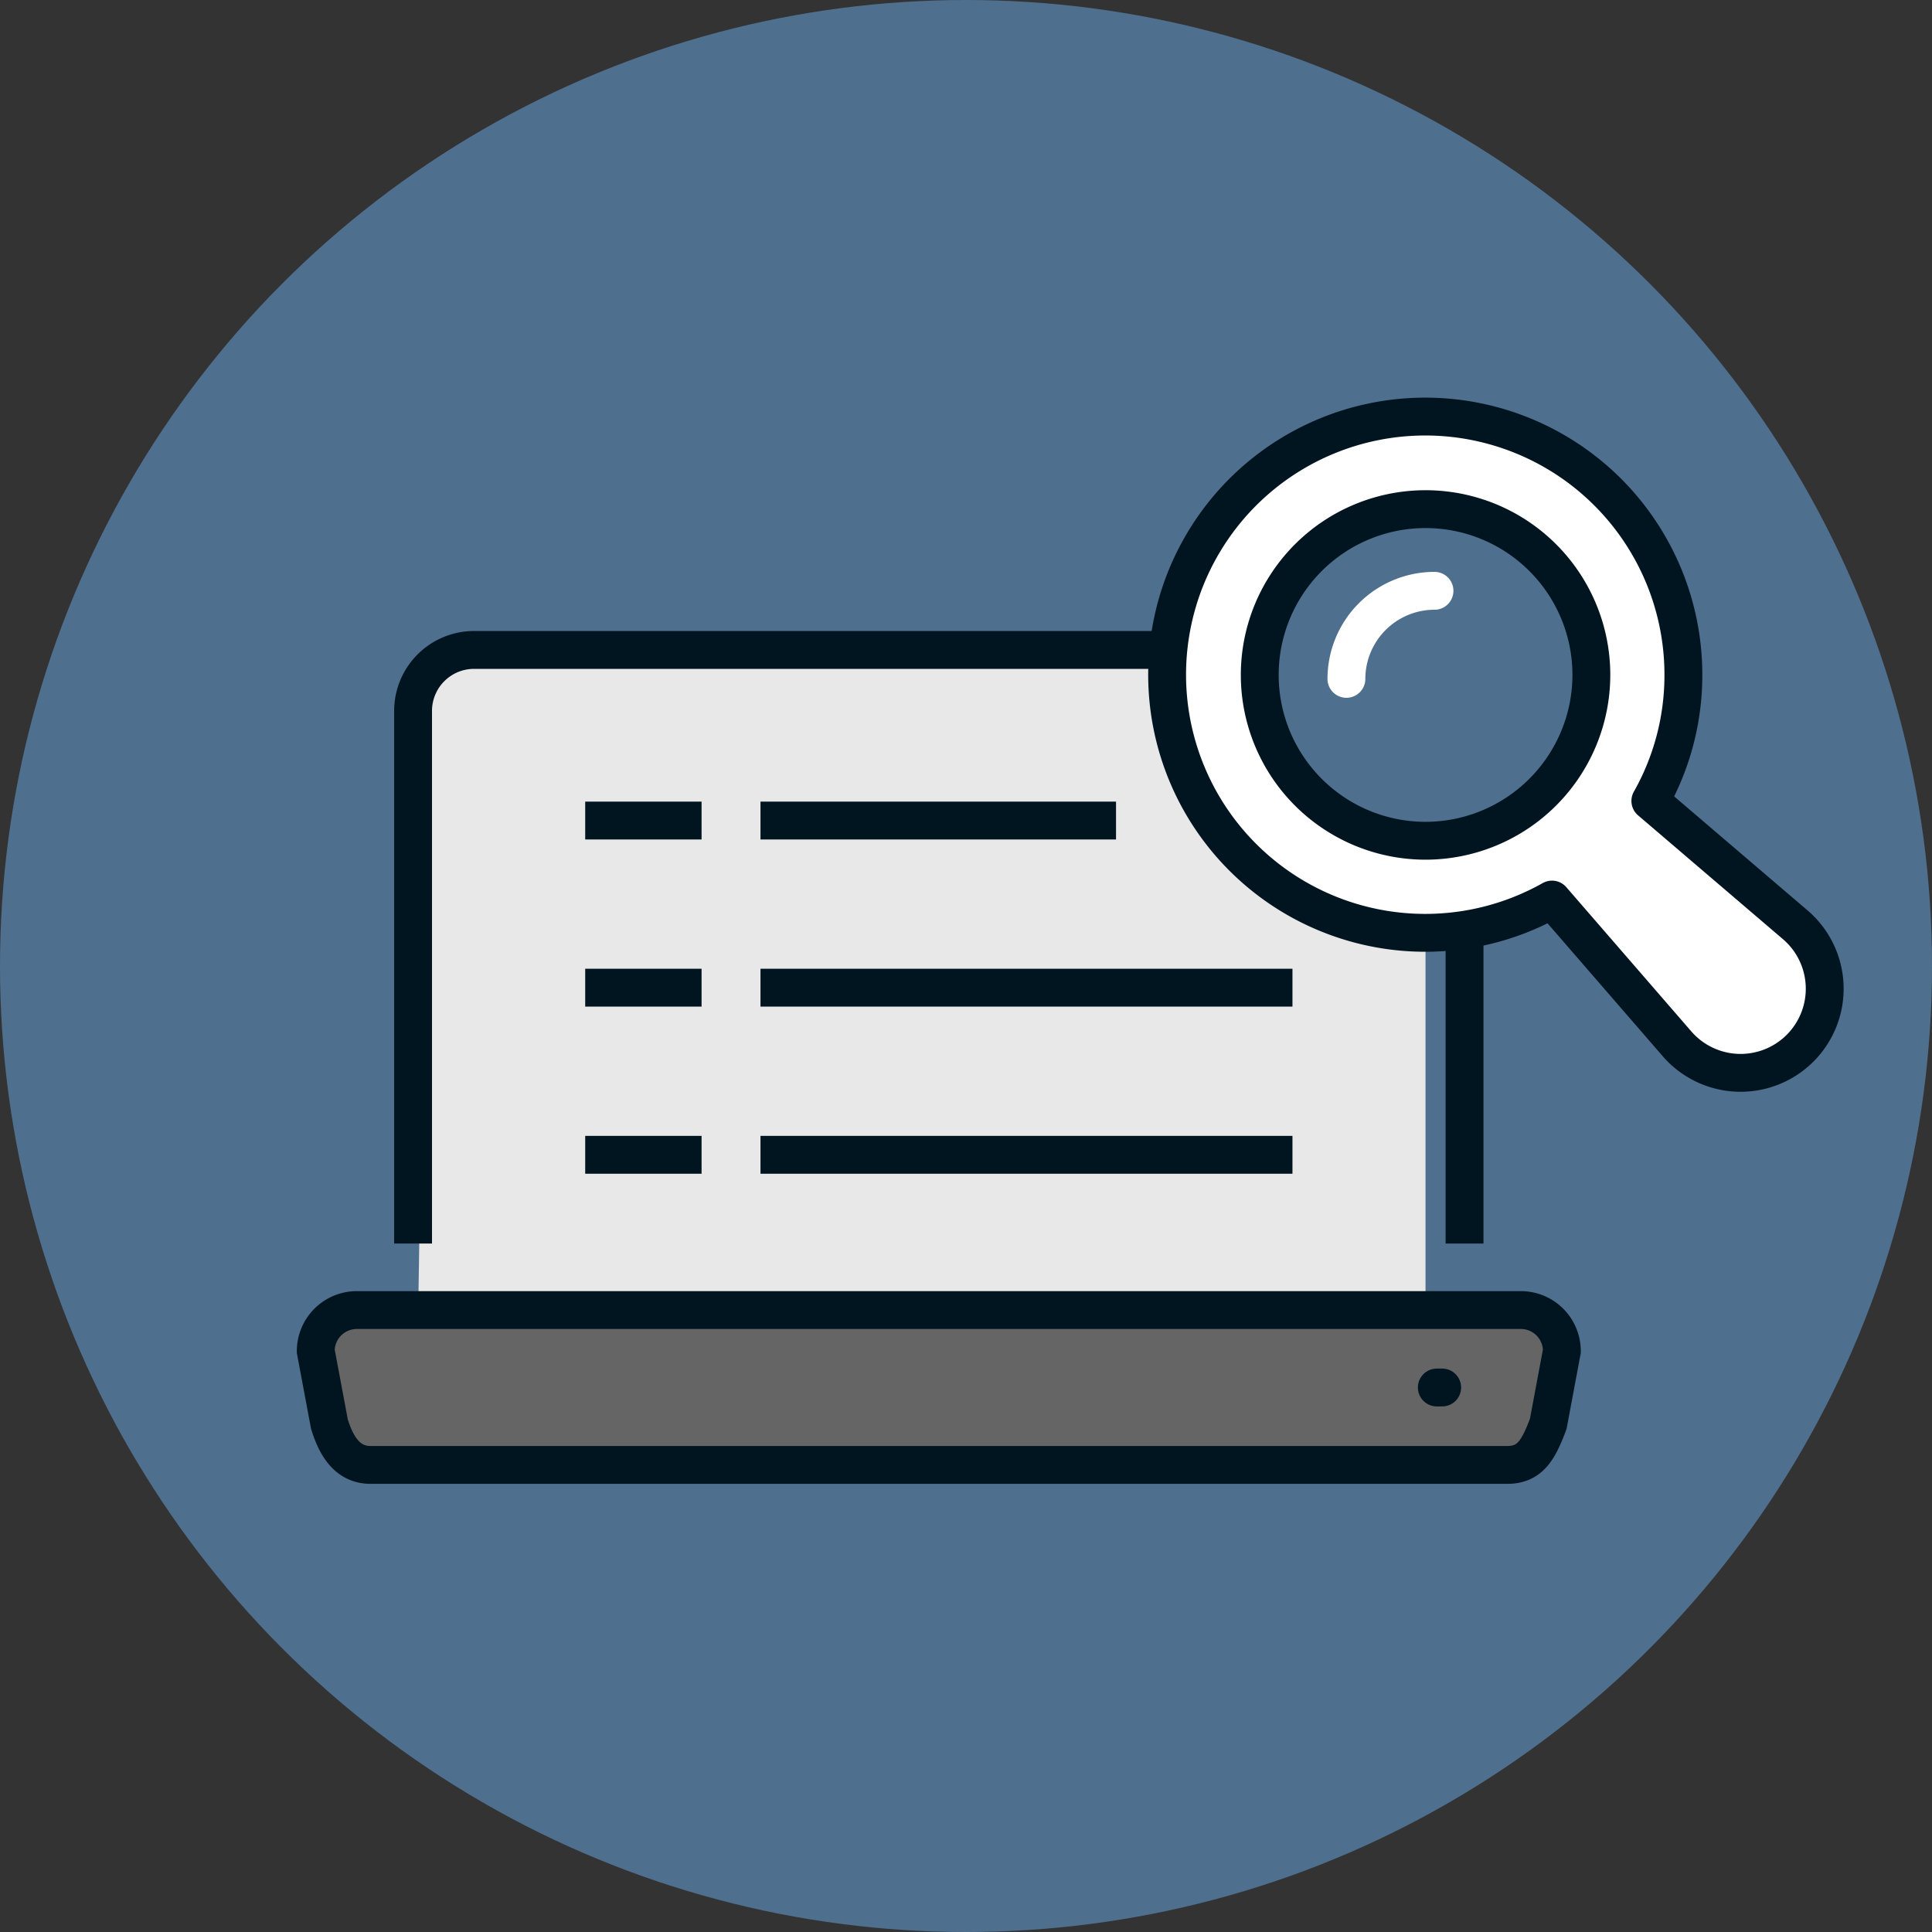 <svg xmlns="http://www.w3.org/2000/svg" width="150" height="150" viewBox="0 0 150 150">
  <rect x="0" y="0" width="150" height="150" fill="#333333" stroke="none"/>
  <g id="img_index_step01" transform="translate(124.5 -74.891)">
    <circle id="Circle" cx="75" cy="75" r="75" transform="translate(-124.5 74.891)" fill="#4f6f8f"/>
    <g id="Research" transform="translate(-48.5 19.012)">
      <g id="グループ_159" data-name="グループ 159" transform="translate(-51.485 88.264)">
        <path id="パソコン画面背景" d="M7.774,17.043H85.2V69.085H6.961Z" transform="translate(0.962 2.356)" fill="#e8e8e8"/>
        <line id="線_3" data-name="線 3" y2="24.362" transform="translate(89.192 39.802)" fill="none" stroke="#011520" stroke-miterlimit="10" stroke-width="2.939"/>
        <path id="パス_534" data-name="パス 534" d="M94.563,42.444H4.19A3.189,3.189,0,0,0,1,45.636l1.056,5.639c.532,1.766,1.429,3.193,3.193,3.193H93.5c1.758,0,2.422-1.121,3.192-3.193l1.056-5.639A3.187,3.187,0,0,0,94.563,42.444Z" transform="translate(-1 26.883)" fill="#656565" stroke="#011520" stroke-miterlimit="10" stroke-width="2.939"/>
        <path id="パス_535" data-name="パス 535" d="M5.517,57.893V16.542a4.736,4.736,0,0,1,4.736-4.736H64.112" transform="translate(2.039 6.27)" fill="none" stroke="#011520" stroke-miterlimit="10" stroke-width="2.939"/>
        <line id="線_4" data-name="線 4" x2="9.035" transform="translate(20.92 44.298)" fill="none" stroke="#011520" stroke-miterlimit="10" stroke-width="2.939"/>
        <line id="線_5" data-name="線 5" x2="41.302" transform="translate(34.529 44.298)" fill="none" stroke="#011520" stroke-miterlimit="10" stroke-width="2.939"/>
        <line id="線_6" data-name="線 6" x2="9.035" transform="translate(20.92 31.322)" fill="none" stroke="#011520" stroke-miterlimit="10" stroke-width="2.939"/>
        <line id="線_7" data-name="線 7" x2="27.604" transform="translate(34.529 31.322)" fill="none" stroke="#011520" stroke-miterlimit="10" stroke-width="2.939"/>
        <line id="線_8" data-name="線 8" x2="9.035" transform="translate(20.92 57.274)" fill="none" stroke="#011520" stroke-miterlimit="10" stroke-width="2.939"/>
        <line id="線_9" data-name="線 9" x2="41.302" transform="translate(34.529 57.274)" fill="none" stroke="#011520" stroke-miterlimit="10" stroke-width="2.939"/>
        <path id="虫眼鏡全体" d="M78.012,30.8a19.835,19.835,0,0,0,2.564-9.784,20.041,20.041,0,1,0-10.2,17.441L80.11,49.688a6.531,6.531,0,1,0,9.182-9.247Z" transform="translate(25.606 -1)" fill="#fff" stroke="#011520" stroke-linejoin="round" stroke-width="2.939"/>
        <path id="虫眼鏡のレンズ" d="M57.688,31.017A12.873,12.873,0,1,1,70.56,18.141,12.886,12.886,0,0,1,57.688,31.017Z" transform="translate(28.478 1.874)" fill="#4f6f8f" stroke="#011520" stroke-linejoin="round" stroke-width="2.939"/>
        <line id="線_10" data-name="線 10" x2="0.418" transform="translate(87.038 75.34)" fill="none" stroke="#011520" stroke-linecap="round" stroke-miterlimit="10" stroke-width="2.939"/>
        <path id="パス_538" data-name="パス 538" d="M48.836,15.9a6.845,6.845,0,0,1,6.838-6.837" transform="translate(31.184 4.422)" fill="none" stroke="#fff" stroke-linecap="round" stroke-linejoin="round" stroke-width="2.939"/>
      </g>
    </g>
  </g>
</svg>
